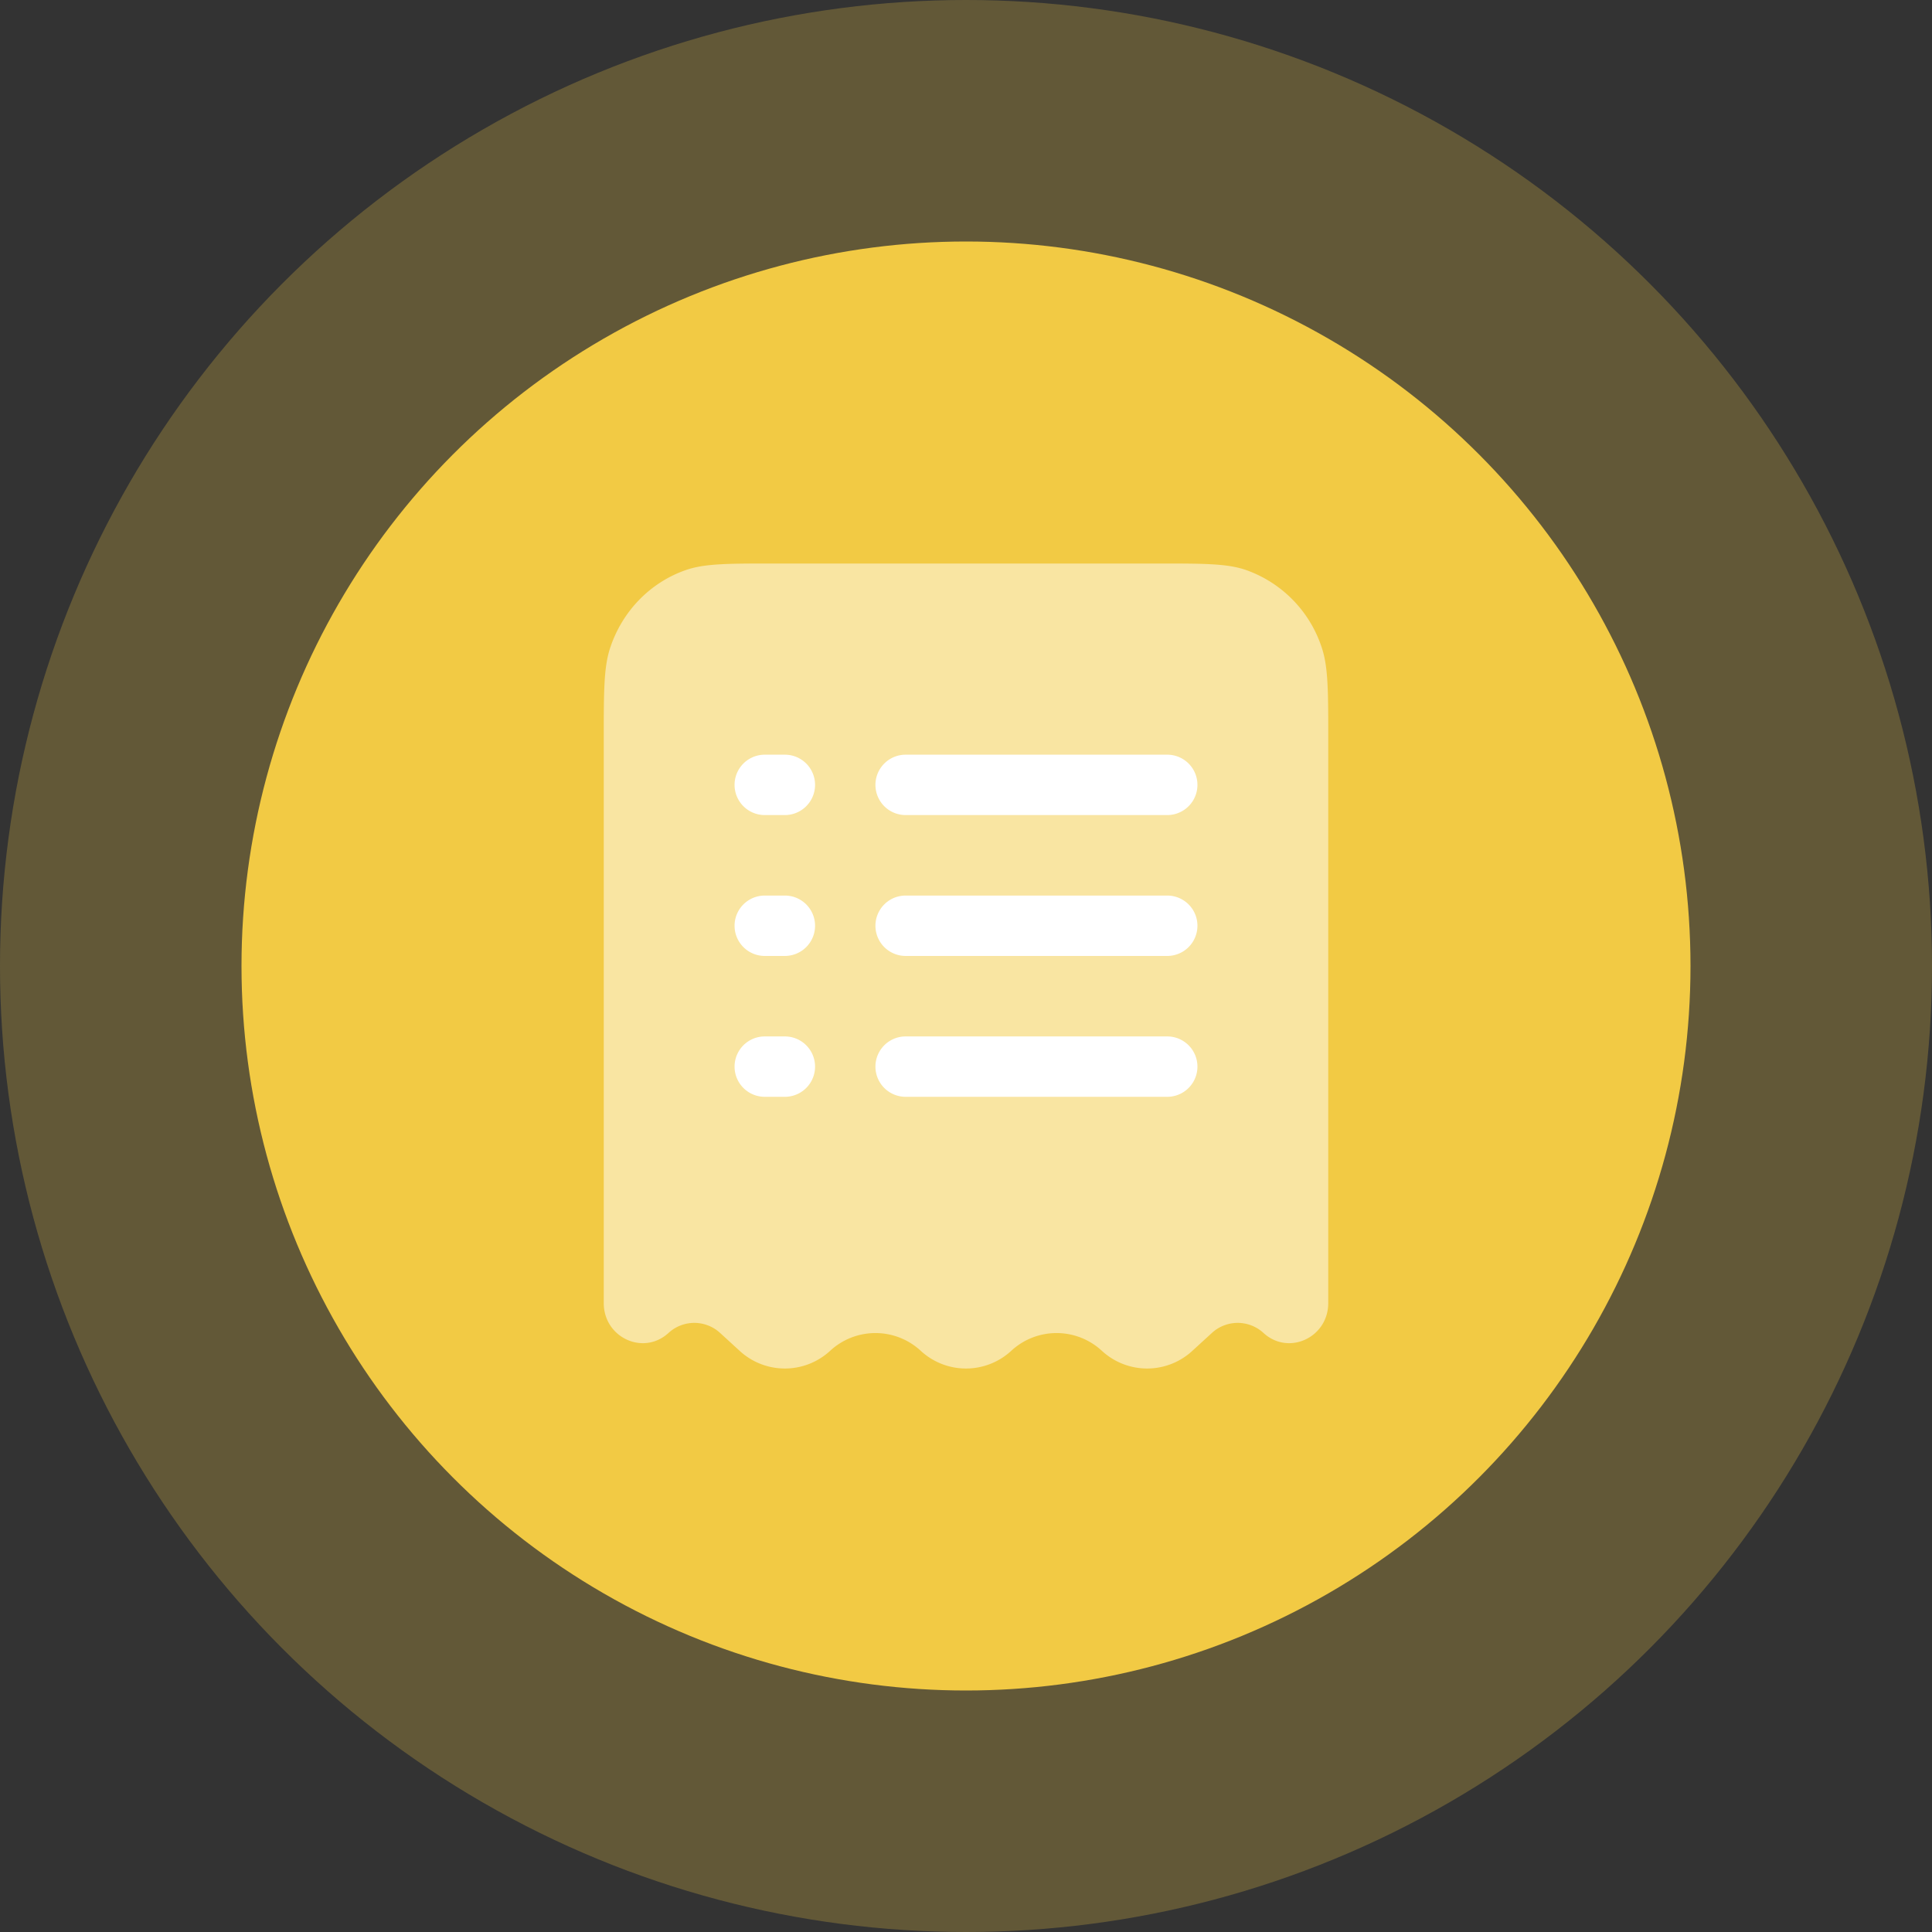 <svg width="48" height="48" viewBox="0 0 48 48" fill="none" xmlns="http://www.w3.org/2000/svg"><rect x="0" y="0" width="48" height="48" fill="#333333" stroke="none"/><g clip-path="url(#a)"><circle cx="24" cy="24" r="24" fill="#F2CA44" fill-opacity=".25"/><circle cx="24" cy="24" r="18" fill="#F2CA44"/><path opacity=".5" d="M19.245 14h9.51c1.159 0 1.738 0 2.206.163a3.05 3.05 0 0 1 1.881 1.936c.158.482.158 1.078.158 2.271v14.004c0 .858-.985 1.314-1.608.744a.946.946 0 0 0-1.284 0l-.483.442a1.657 1.657 0 0 1-2.25 0 1.657 1.657 0 0 0-2.25 0 1.657 1.657 0 0 1-2.25 0 1.657 1.657 0 0 0-2.25 0 1.657 1.657 0 0 1-2.25 0l-.483-.442a.946.946 0 0 0-1.284 0c-.623.57-1.608.114-1.608-.744V18.37c0-1.193 0-1.79.158-2.27.3-.913.995-1.629 1.881-1.937C17.507 14 18.086 14 19.245 14" fill="#fff"/><path d="M19 18.75a.75.75 0 0 0 0 1.5h.5a.75.75 0 0 0 0-1.5zm3.5 0a.75.75 0 0 0 0 1.5H29a.75.75 0 0 0 0-1.5zm-3.5 3.5a.75.75 0 0 0 0 1.5h.5a.75.75 0 0 0 0-1.5zm3.5 0a.75.75 0 0 0 0 1.5H29a.75.75 0 0 0 0-1.5zm-3.5 3.5a.75.75 0 0 0 0 1.5h.5a.75.75 0 0 0 0-1.5zm3.5 0a.75.75 0 0 0 0 1.5H29a.75.75 0 0 0 0-1.5z" fill="#fff"/></g><defs><clipPath id="a"><path fill="#fff" d="M0 0h48v48H0z"/></clipPath></defs></svg>